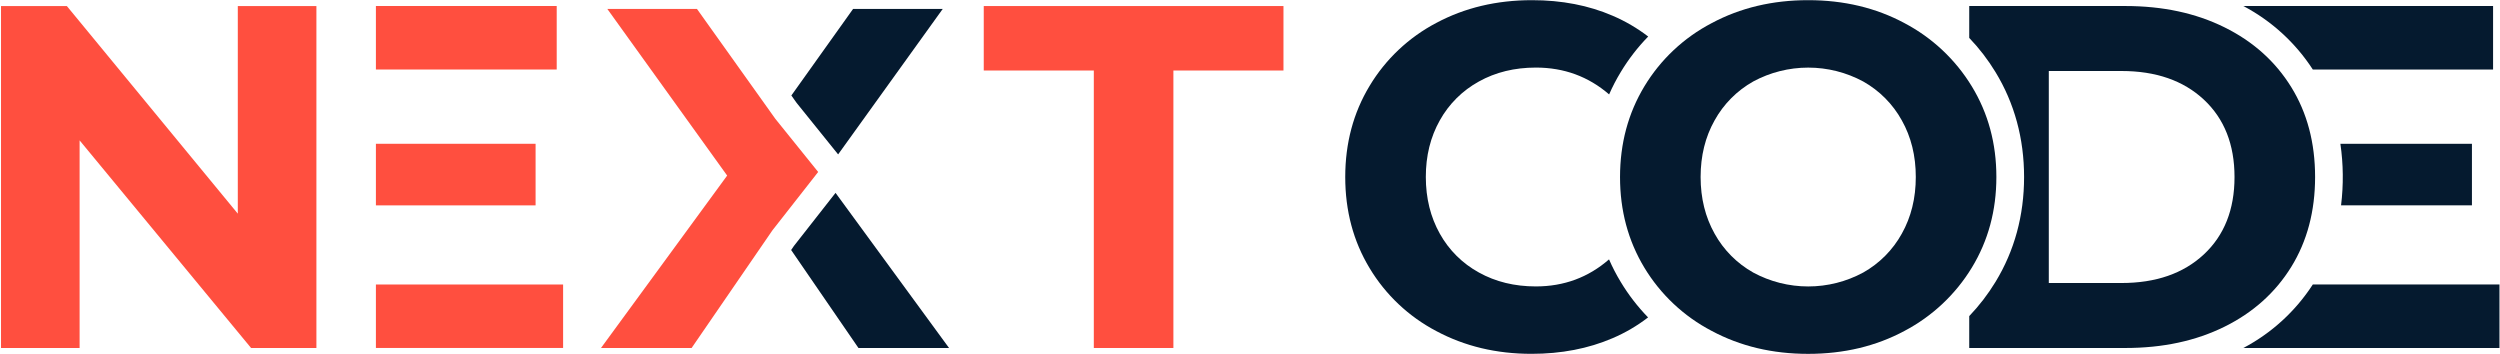 <svg xmlns="http://www.w3.org/2000/svg" width="240" height="34" viewBox="0 0 240 34" fill="none"><g clip-path="url(#clip0_221_2)"><path fill-rule="evenodd" clip-rule="evenodd" d="M224.678 13.804C224.962 15.762 224.983 17.75 224.742 19.713H237.306V13.804H224.678ZM215.361 0.578C218.072 2.009 220.369 4.108 222.03 6.674H239.335V0.578H215.361ZM222.03 27.31C220.369 29.877 218.073 31.976 215.361 33.407H239.949V27.31H222.03Z" fill="#051A2F"></path><path fill-rule="evenodd" clip-rule="evenodd" d="M154.467 24.9C152.482 26.631 150.141 27.497 147.445 27.497C145.4 27.497 143.577 27.052 141.974 26.16C140.395 25.295 139.095 24.003 138.223 22.434C137.329 20.839 136.88 19.026 136.879 16.993C136.877 14.961 137.325 13.148 138.223 11.553C139.095 9.984 140.395 8.691 141.974 7.824C143.577 6.932 145.401 6.487 147.445 6.487C150.145 6.487 152.489 7.346 154.475 9.064C154.796 8.331 155.166 7.62 155.581 6.935C156.326 5.694 157.214 4.544 158.226 3.507C157.18 2.705 156.038 2.037 154.826 1.516C152.515 0.516 149.929 0.016 147.068 0.016C143.672 0.016 140.614 0.743 137.893 2.196C135.237 3.59 133.018 5.683 131.48 8.247C129.923 10.826 129.144 13.741 129.143 16.993C129.143 20.245 129.921 23.16 131.48 25.739C133.019 28.303 135.237 30.395 137.893 31.788C140.613 33.241 143.656 33.968 147.02 33.968C149.882 33.968 152.477 33.468 154.804 32.468C156.022 31.949 157.168 31.278 158.215 30.471C157.208 29.436 156.324 28.289 155.581 27.052C155.162 26.361 154.789 25.642 154.467 24.9Z" fill="#051A2F"></path><path fill-rule="evenodd" clip-rule="evenodd" d="M189.295 8.293C187.734 5.725 185.5 3.626 182.833 2.221C180.097 0.752 177.016 0.017 173.588 0.016C170.16 0.015 167.071 0.75 164.32 2.221C161.646 3.617 159.411 5.718 157.858 8.293C156.303 10.873 155.525 13.773 155.523 16.994C155.522 20.214 156.3 23.114 157.858 25.694C159.411 28.269 161.647 30.37 164.32 31.766C167.07 33.237 170.159 33.972 173.588 33.971C177.016 33.969 180.098 33.234 182.833 31.766C185.5 30.361 187.734 28.262 189.295 25.694C190.866 23.114 191.651 20.214 191.652 16.994C191.652 13.773 190.867 10.873 189.295 8.293ZM182.573 22.434C181.711 23.995 180.429 25.286 178.87 26.163C177.25 27.04 175.434 27.499 173.589 27.499C171.743 27.499 169.927 27.04 168.307 26.163C166.749 25.285 165.466 23.994 164.603 22.434C163.708 20.839 163.26 19.026 163.259 16.993C163.258 14.961 163.706 13.148 164.603 11.553C165.466 9.993 166.749 8.702 168.307 7.824C169.928 6.948 171.744 6.49 173.589 6.49C175.434 6.49 177.249 6.948 178.87 7.824C180.429 8.701 181.711 9.992 182.573 11.553C183.469 13.148 183.917 14.961 183.916 16.993C183.916 19.026 183.468 20.839 182.573 22.434Z" fill="#051A2F"></path><path fill-rule="evenodd" clip-rule="evenodd" d="M219.961 8.364C218.435 5.895 216.297 3.98 213.546 2.62C210.795 1.259 207.627 0.579 204.043 0.578H189.046V3.639C190.005 4.639 190.851 5.74 191.569 6.923C193.389 9.91 194.312 13.297 194.312 16.993C194.312 20.689 193.389 24.075 191.569 27.061C190.849 28.244 190.003 29.346 189.046 30.347V33.407H204.043C207.627 33.407 210.795 32.727 213.546 31.367C216.297 30.007 218.435 28.092 219.961 25.621C221.485 23.152 222.248 20.276 222.249 16.994C222.25 13.711 221.488 10.835 219.961 8.364ZM211.566 24.427C209.601 26.255 206.967 27.169 203.664 27.169H196.685V6.816H203.664C206.967 6.816 209.601 7.731 211.566 9.56C213.531 11.39 214.513 13.868 214.514 16.994C214.514 20.119 213.531 22.597 211.566 24.427V24.427Z" fill="#051A2F"></path><path fill-rule="evenodd" clip-rule="evenodd" d="M22.829 0.58V20.511L6.417 0.58H0.097V33.407H7.642V13.476L24.103 33.407H30.375V0.58H22.829Z" fill="#FF4F3F"></path><path fill-rule="evenodd" clip-rule="evenodd" d="M36.087 27.312H54.058V33.404H36.087V27.312ZM36.087 0.576H53.444V6.673H36.087V0.576ZM36.087 13.803H51.416V19.716H36.087V13.803Z" fill="#FF4F3F"></path><path fill-rule="evenodd" clip-rule="evenodd" d="M94.44 0.58V6.769H105.006V33.407H112.646V6.769H123.213V0.58H94.44Z" fill="#FF4F3F"></path><path fill-rule="evenodd" clip-rule="evenodd" d="M78.544 16.509L74.155 22.108L66.394 33.407H57.695L69.807 16.855L58.302 0.857H66.908L74.437 11.413L78.544 16.509Z" fill="#FF4F3F"></path><path fill-rule="evenodd" clip-rule="evenodd" d="M90.502 0.858L80.46 14.822L76.479 9.882L75.97 9.167L81.896 0.858H90.502Z" fill="#051A2F"></path><path fill-rule="evenodd" clip-rule="evenodd" d="M91.109 33.407H82.411L75.95 24.001L76.22 23.607L80.212 18.515L91.109 33.407Z" fill="#051A2F"></path></g><defs><clipPath id="clip0_221_2"><rect width="240" height="34" fill="white"></rect></clipPath></defs></svg>